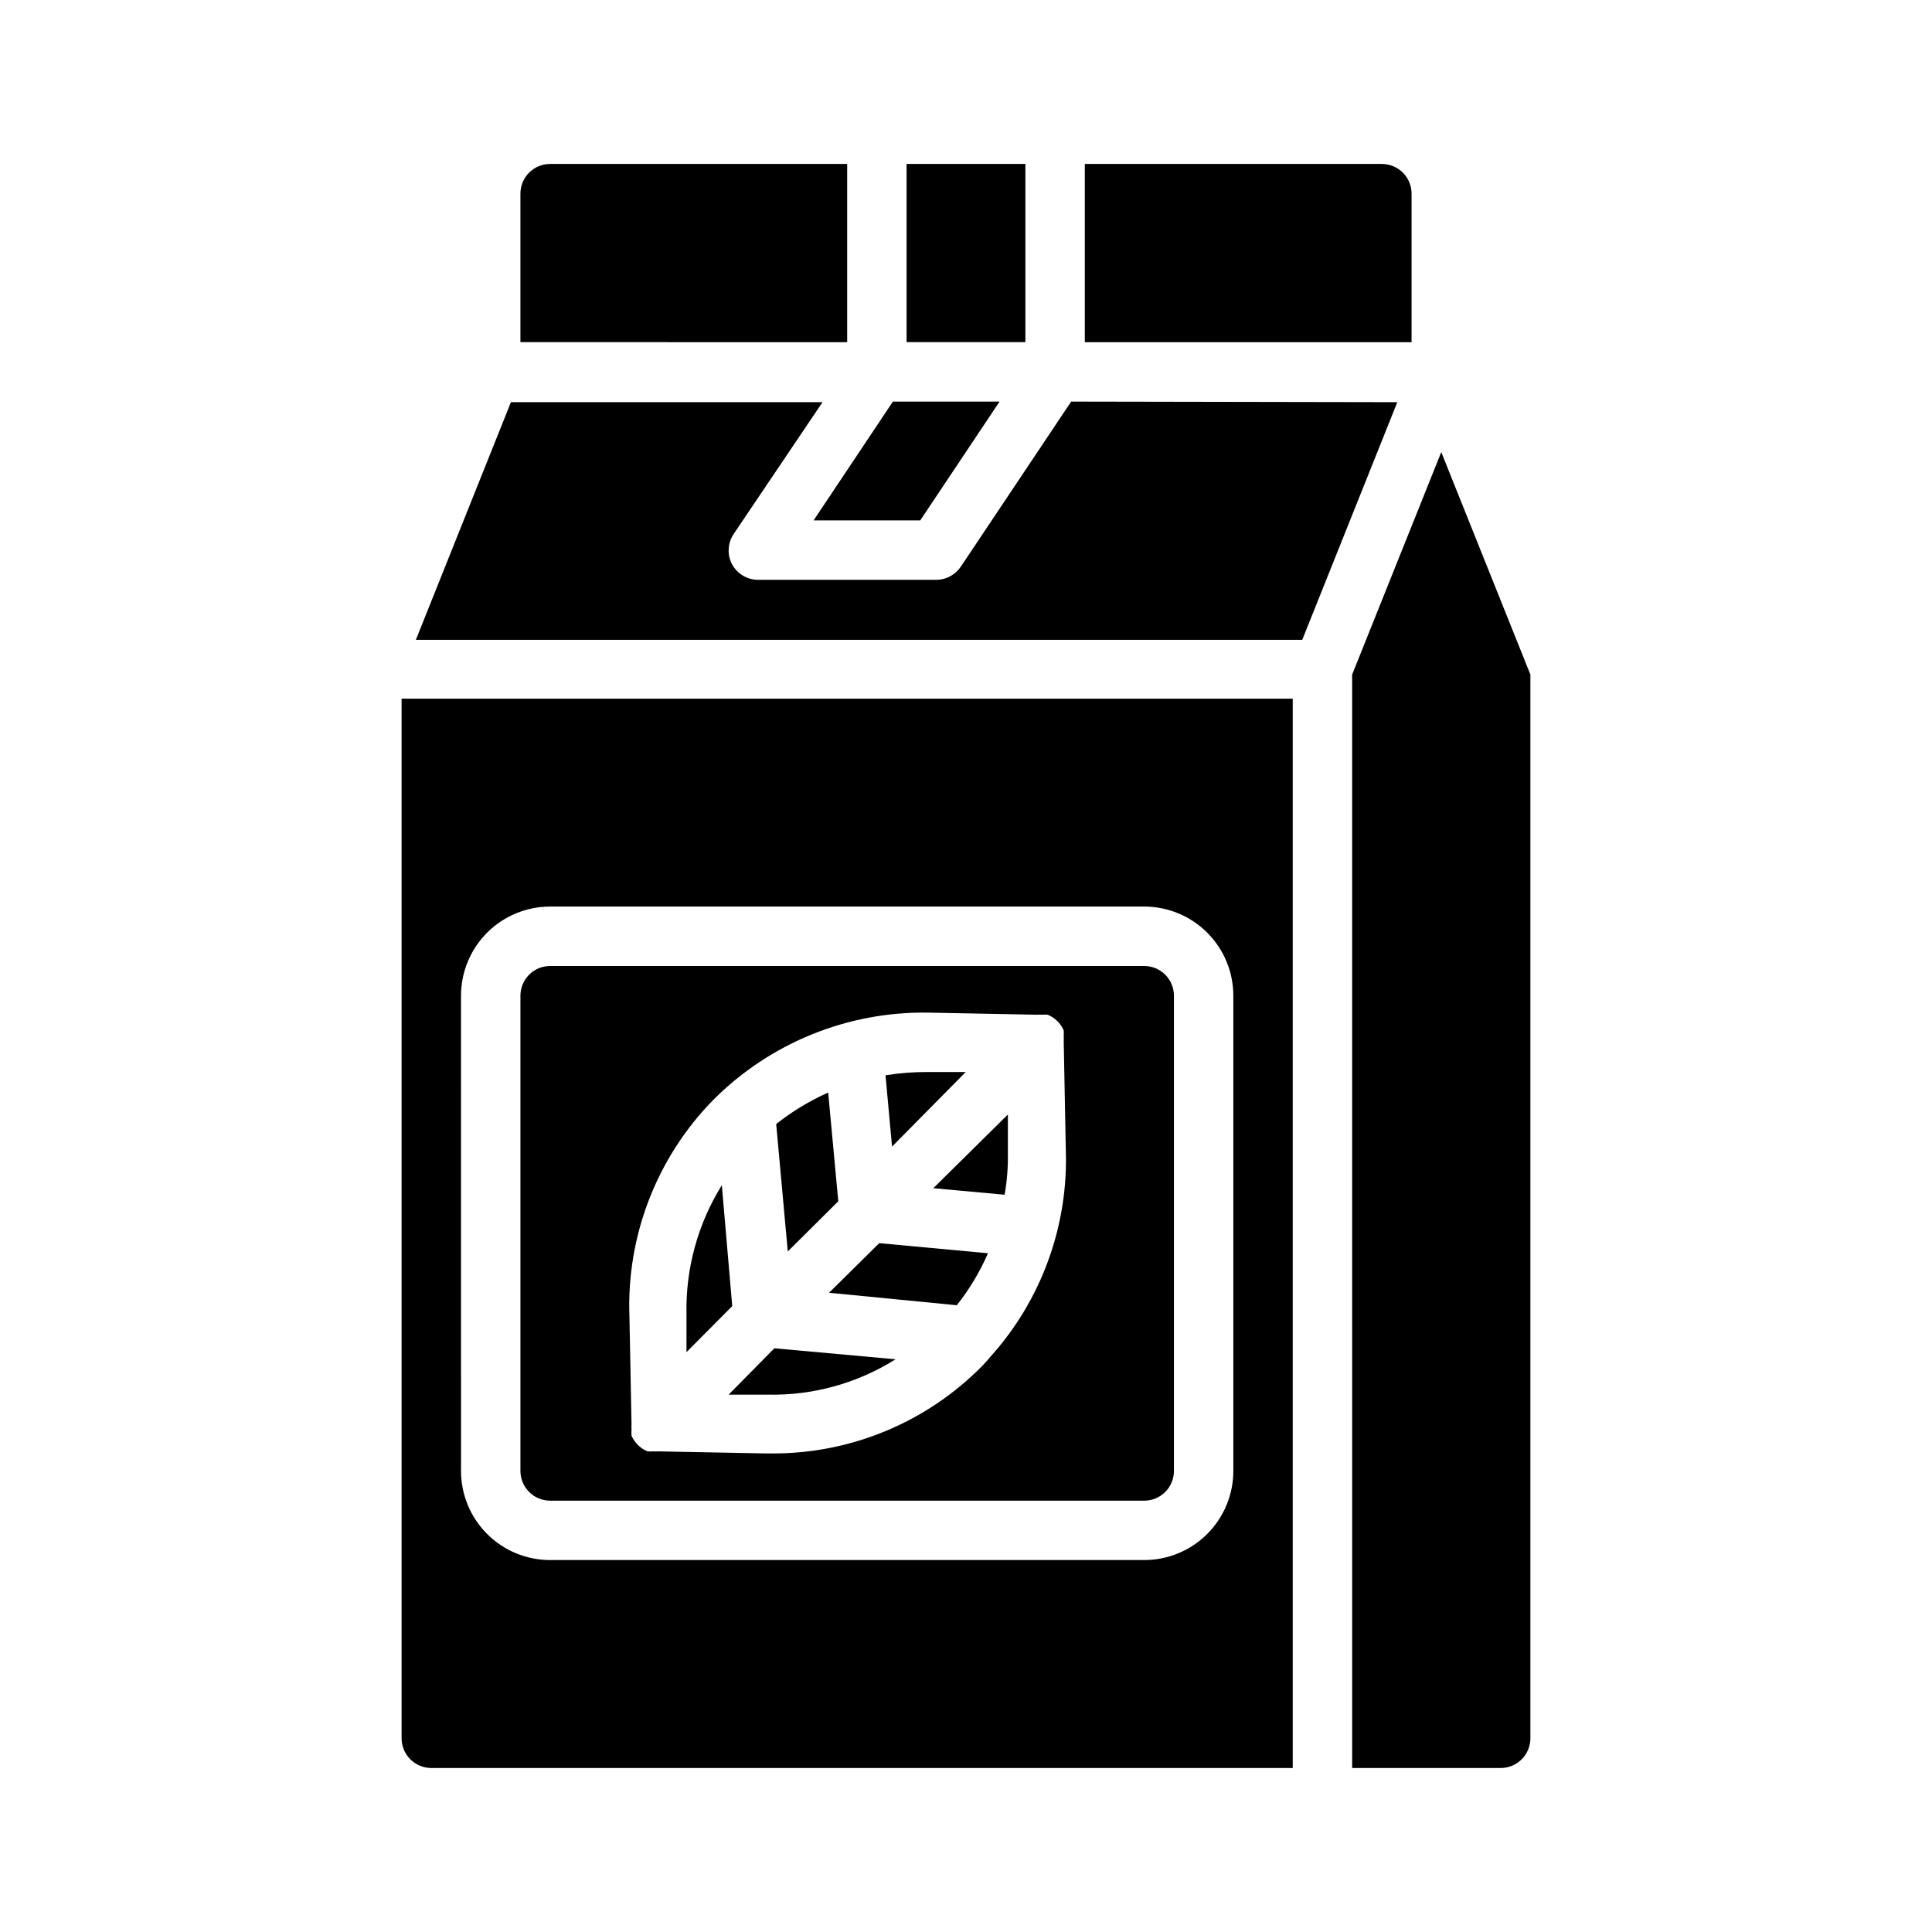 <?xml version="1.0" encoding="UTF-8"?>
<!-- The Best Svg Icon site in the world: iconSvg.co, Visit us! https://iconsvg.co -->
<svg fill="#000000" width="800px" height="800px" version="1.1" viewBox="144 144 512 512" xmlns="http://www.w3.org/2000/svg">
 <g>
  <path d="m338.05 490.13-12.125 12.203v-10.078c-0.25-12.055 3.004-23.922 9.367-34.164z"/>
  <path d="m352.77 475.65-3.07-33.77c4.231-3.344 8.855-6.148 13.777-8.344l2.676 28.812z"/>
  <path d="m349.22 501.31 32.117 2.914 0.004-0.004c-10.219 6.422-22.105 9.68-34.168 9.371h-10.078z"/>
  <path d="m380.4 447.86-1.73-18.895-0.004 0.004c3.695-0.605 7.438-0.895 11.18-0.867h10.078z"/>
  <path d="m377.01 473.45 28.812 2.676c-2.141 4.934-4.922 9.566-8.266 13.777l-33.852-3.309z"/>
  <path d="m411.1 439.36v10.078-0.004c0.07 3.746-0.219 7.488-0.867 11.18l-18.895-1.73z"/>
  <path d="m447.23 400h-157.44c-4.348 0-7.871 3.523-7.871 7.871v125.95c0 2.086 0.828 4.09 2.305 5.566 1.477 1.477 3.481 2.305 5.566 2.305h157.44c2.09 0 4.09-0.828 5.566-2.305s2.305-3.481 2.305-5.566v-125.95c0-2.09-0.828-4.09-2.305-5.566-1.477-1.477-3.477-2.305-5.566-2.305zm-40.934 103.75c-0.668 0.824-1.375 1.613-2.125 2.363-14.676 14.84-34.707 23.152-55.578 23.066h-1.496l-28.574-0.551c-0.445 0.035-0.895 0.035-1.34 0-0.523 0.043-1.051 0.043-1.574 0-1.906-0.781-3.434-2.281-4.25-4.172-0.035-0.527-0.035-1.051 0-1.578-0.039-0.445-0.039-0.891 0-1.336l-0.551-28.574c-0.816-21.434 7.242-42.25 22.277-57.547 15.105-15.117 35.707-23.441 57.074-23.062l28.574 0.551c0.445-0.047 0.895-0.047 1.336 0 0.527-0.047 1.051-0.047 1.578 0 1.906 0.777 3.434 2.277 4.25 4.172 0.035 0.523 0.035 1.051 0 1.574 0.035 0.445 0.035 0.891 0 1.336l0.551 28.574v0.004c0.73 20.316-6.5 40.117-20.152 55.18z"/>
  <path d="m525.95 263.81-23.617 58.961 0.004 289.77h39.359c2.086 0 4.09-0.828 5.566-2.305 1.477-1.477 2.305-3.481 2.305-5.566v-281.9zm-7.871-68.488c0-2.086-0.828-4.09-2.305-5.566-1.477-1.473-3.481-2.305-5.566-2.305h-78.719v47.23l86.59 0.004zm-90.211 55.105-29.207 43.691c-1.449 2.199-3.898 3.527-6.535 3.543h-47.23c-2.902-0.008-5.562-1.613-6.926-4.176-1.289-2.504-1.137-5.504 0.391-7.871l23.617-35.031h-82.578l-25.191 62.977h234.9l25.191-62.977zm-177.44 354.24c0 2.086 0.828 4.09 2.305 5.566 1.477 1.477 3.481 2.305 5.566 2.305h228.29v-283.39h-236.16zm15.742-196.8h0.004c0-6.266 2.488-12.27 6.914-16.699 4.43-4.43 10.438-6.918 16.699-6.918h157.44c6.262 0 12.27 2.488 16.699 6.918 4.43 4.43 6.918 10.434 6.918 16.699v125.95c0 6.262-2.488 12.27-6.918 16.699-4.43 4.426-10.438 6.914-16.699 6.914h-157.44c-6.262 0-12.27-2.488-16.699-6.914-4.426-4.43-6.914-10.438-6.914-16.699zm149.57-220.42h-31.488v47.23h31.488zm-27.867 94.465 21.02-31.488h-28.262l-21.02 31.488zm-19.363-94.465h-78.723c-4.348 0-7.871 3.523-7.871 7.871v39.359l86.594 0.004z"/>
 </g>
</svg>